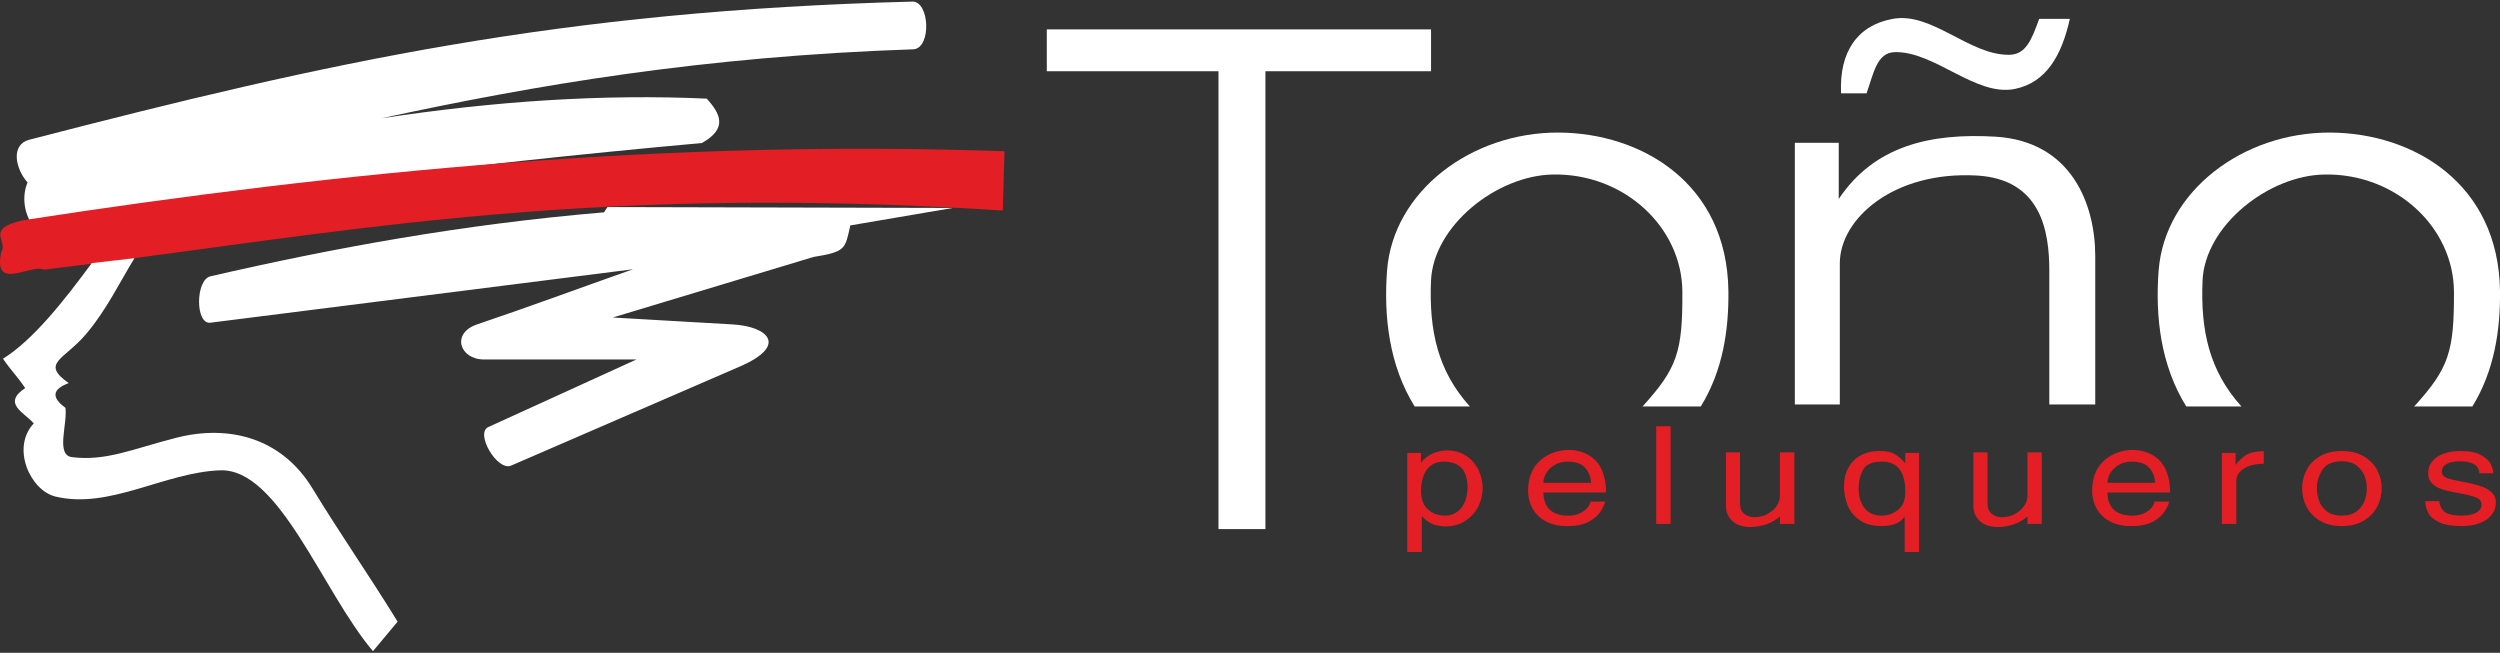 <?xml version="1.0" encoding="utf-8"?>
<!-- Generator: Adobe Illustrator 14.0.0, SVG Export Plug-In . SVG Version: 6.00 Build 43363)  -->
<!DOCTYPE svg PUBLIC "-//W3C//DTD SVG 1.1//EN" "http://www.w3.org/Graphics/SVG/1.1/DTD/svg11.dtd">
<svg version="1.1" id="Capa_1" xmlns="http://www.w3.org/2000/svg" xmlns:xlink="http://www.w3.org/1999/xlink" x="0px" y="0px"
	 width="360px" height="94px" viewBox="-104.582 -27.404 360 94" enable-background="new -104.582 -27.404 360 94"
	 xml:space="preserve">
<rect x="-104.582" y="-27.404" width="360" height="94" fill="#333333" stroke="none"/>
<path fill="#FFFFFF" d="M27.035-20.309c2.532-0.31,2.231-6.931-0.242-6.864c-50.913,1.345-83.751,8.647-127.159,19.891
	c-2.669,0.689-2.059,4.106-0.244,6.162c-0.713,1.576-0.713,4.107,0.713,6.154C-70.437,0.55-39.3-3.59-3.515-6.808
	c3.806-2.126,2.62-4.254,0.71-6.392c-14.98-0.68-30.643,0.363-46.887,2.838C-27.397-15.179-3.482-19.271,27.035-20.309z"/>
<path fill="#E31E24" d="M40.064-5.624c-48.202-1.69-95.08,2.793-141.384,9.945c-5.521,1.265-2.046,3-3.07,4.508
	c-1.264,5.841,4.105,1.739,6.151,2.599c41.038-4.933,75.764-12.51,138.062-8.52C39.904,0.067,39.982-2.783,40.064-5.624z"/>
<path fill="#FFFFFF" d="M-91.373,10.485c-3.829,5.219-8.431,11.084-12.777,13.764c1.115,1.655,2.093,2.574,3.197,4.23
	c-3.381,2.24-0.103,3.517,1.231,5.084c-3.302,3.541-0.482,9.679,3.138,10.542c7.774,1.861,15.696-3.484,23.686-3.783
	c8.522-0.321,14.685,17.363,22.023,26.044l3.552-4.256c-4.188-6.793-8.118-12.38-12.271-19.19
	c-4.461-7.323-12.084-9.206-19.593-7.287c-6.335,1.619-10.107,3.402-15.029,2.793c-2.368-0.287-0.633-4.737-0.942-7.108
	c-2.06-1.495-1.898-2.677,0.469-3.552c-4.126-2.922-0.634-3.344,2.506-7.071c2.943-3.473,4.83-7.451,6.97-10.924
	C-87.269,10.012-89.316,10.243-91.373,10.485z"/>
<path fill="#FFFFFF" d="M32.625,2.54l-49.729-0.126c-0.163,0.252-0.336,0.506-0.508,0.758c-20.421,1.727-38.936,5.13-56.664,9.211
	c-2.172,0.495-2.208,6.968,0,6.681l60.837-7.692c-7.496,2.643-14.949,5.405-22.465,7.945c-3.738,1.278-2.484,5.044,1.012,5.044
	h21.959l-21.33,9.728c-1.955,0.888,1.3,6.407,3.277,5.555l32.944-14.27c7.023-3.035,4.026-5.761-1.013-6.06l-17.293-0.997
	c9.634-2.911,19.271-5.808,28.905-8.718c4.669-0.759,4.542-1.125,5.305-4.542L32.625,2.54z"/>
<path fill="#FFFFFF" d="M193.476-24.689h-4.416c-1.092,3.026-1.91,5.128-4.288,5.175c-5.749,0.102-11.133-6.21-16.789-5.175
	c-5.091,0.921-7.738,4.75-7.451,10.729h3.67c1.01-2.862,1.473-5.864,4.036-5.935c5.745-0.17,11.658,6.417,17.289,5.304
	C190.072-15.501,192.299-19.411,193.476-24.689z"/>
<polygon fill="#FFFFFF" points="46.158,-23.171 101.488,-23.171 101.488,-17.146 77.639,-17.146 77.639,48.785 70.879,48.785 
	70.879,-17.146 46.158,-17.146 "/>
<path fill="#FFFFFF" d="M107.077,31.128h-7.949c-3.677-5.935-4.468-12.916-3.975-19.573c0.872-11.386,12.096-19.928,24.729-19.87
	c11.948,0.071,24.229,7.3,24.426,22.812c0.066,5.555-0.783,11.465-3.979,16.631h-8.387c5.002-5.499,5.775-7.87,5.738-16.479
	c-0.035-9.396-8.452-17.132-18.684-16.924c-8.05,0.158-17.179,7.37-17.514,15.304C101.189,20.213,102.456,26.007,107.077,31.128z"/>
<path fill="#FFFFFF" d="M218.186,31.128h-7.945c-3.68-5.935-4.486-12.916-3.979-19.573c0.864-11.386,12.099-19.928,24.72-19.87
	c11.96,0.071,24.228,7.3,24.436,22.812c0.066,5.555-0.795,11.465-3.979,16.631h-8.382c4.999-5.499,5.756-7.87,5.732-16.479
	c-0.034-9.396-8.451-17.132-18.691-16.924c-8.051,0.158-17.183,7.37-17.515,15.304C212.284,20.213,213.564,26.007,218.186,31.128z"
	/>
<path fill="#FFFFFF" d="M160.196,1.251v-8.092h-6.321v37.679h6.476v-20.32c0-6.451,7.794-13.315,19.719-12.647
	c9.223,0.518,10.449,7.947,10.449,13.684v19.283h6.615V9.497c0-7.484-3.417-16.582-14.418-17.224
	C173.317-8.271,165.282-6.373,160.196,1.251z"/>
<path fill="#E31E24" d="M98.062,52.084V37.817h1.978v1.483c0.173-0.323,0.448-0.625,0.828-0.897
	c0.368-0.274,0.817-0.506,1.334-0.677c0.51-0.174,1.047-0.264,1.614-0.264c1.066,0,1.997,0.264,2.782,0.804
	c0.769,0.532,1.354,1.222,1.743,2.059c0.38,0.829,0.587,1.691,0.587,2.554c0,0.884-0.207,1.755-0.619,2.609
	c-0.416,0.841-1.025,1.54-1.843,2.081c-0.804,0.549-1.767,0.829-2.896,0.829c-0.757-0.023-1.392-0.14-1.885-0.345
	c-0.495-0.21-1-0.578-1.53-1.131v5.161H98.062z M100.039,43.348c0.046,1.232,0.391,2.118,1.058,2.665
	c0.655,0.553,1.47,0.834,2.424,0.834c0.625,0,1.174-0.164,1.66-0.499c0.493-0.323,0.871-0.805,1.158-1.439
	c0.272-0.644,0.414-1.39,0.414-2.239c-0.048-1.243-0.348-2.148-0.908-2.725c-0.563-0.563-1.402-0.862-2.51-0.878
	c-0.769,0-1.399,0.196-1.898,0.576c-0.493,0.392-0.847,0.91-1.064,1.563C100.154,41.85,100.039,42.566,100.039,43.348z"/>
<path id="_x31_" fill="#E31E24" d="M124.427,44.83h2.13c-0.068,0.377-0.301,0.851-0.654,1.415c-0.367,0.561-0.885,1.026-1.563,1.403
	c-0.354,0.209-0.794,0.38-1.301,0.507c-0.517,0.139-1.195,0.197-2.068,0.197c-0.942,0-1.784-0.164-2.532-0.473
	c-0.737-0.322-1.353-0.76-1.827-1.322c-0.77-0.936-1.151-2.037-1.151-3.334c0-0.908,0.15-1.738,0.461-2.496
	c0.299-0.759,0.758-1.392,1.366-1.896c0.542-0.475,1.159-0.829,1.864-1.07c0.701-0.249,1.412-0.38,2.15-0.38
	c0.587,0,1.158,0.082,1.71,0.254c0.564,0.161,1.08,0.414,1.553,0.745c0.473,0.338,0.85,0.74,1.162,1.211
	c0.646,1.056,0.963,2.356,0.963,3.92h-9.022c0,1.072,0.311,1.896,0.91,2.475c0.606,0.574,1.505,0.864,2.677,0.864
	c0.611,0,1.152-0.106,1.636-0.327c0.48-0.23,0.849-0.495,1.114-0.816C124.265,45.392,124.413,45.096,124.427,44.83z M117.666,42.116
	h6.865c-0.056-0.896-0.354-1.622-0.885-2.194c-0.528-0.576-1.379-0.854-2.542-0.854c-0.62,0-1.192,0.144-1.725,0.431
	c-0.529,0.285-0.942,0.663-1.251,1.139C117.828,41.105,117.666,41.599,117.666,42.116z"/>
<polygon id="_x32_" fill="#E31E24" points="135.983,33.975 135.983,48.04 133.913,48.04 133.913,33.975 "/>
<path id="_x33_" fill="#E31E24" d="M143.952,45.441v-7.706h2.026v7.417c0,0.618,0.195,1.091,0.587,1.414
	c0.387,0.322,0.881,0.494,1.492,0.518c0.151-0.035,0.348-0.049,0.563-0.049c0.831-0.126,1.544-0.469,2.172-1.045
	c0.62-0.574,0.933-1.264,0.933-2.069v-6.186h2.084v10.303h-2.084v-1.068c-0.527,0.479-1.174,0.859-1.931,1.125
	c-0.773,0.255-1.542,0.39-2.339,0.39c-1.067,0-1.919-0.275-2.55-0.838C144.272,47.084,143.952,46.348,143.952,45.441z"/>
<path id="_x34_" fill="#E31E24" d="M171.766,37.814v14.268h-2.081v-5.114c-0.586,0.917-1.702,1.38-3.344,1.38
	c-1.302,0-2.359-0.29-3.161-0.864c-0.808-0.574-1.38-1.299-1.727-2.162c-0.333-0.859-0.507-1.771-0.507-2.702
	c0-0.966,0.196-1.839,0.611-2.599c0.388-0.781,0.988-1.379,1.757-1.826c0.782-0.44,1.693-0.658,2.746-0.658
	c0.979,0,1.739,0.163,2.265,0.494c0.532,0.321,0.993,0.738,1.403,1.231h0.049v-1.447H171.766z M169.777,43.427
	c0-2.908-1.117-4.36-3.344-4.36c-1.381,0-2.29,0.38-2.728,1.152c-0.424,0.769-0.644,1.666-0.644,2.7c0,1.186,0.284,2.131,0.85,2.851
	c0.563,0.714,1.392,1.074,2.481,1.074c0.841,0,1.61-0.267,2.323-0.811C169.42,45.509,169.777,44.634,169.777,43.427z"/>
<path id="_x35_" fill="#E31E24" d="M179.582,45.441v-7.706h2.039v7.417c0,0.618,0.196,1.091,0.588,1.414
	c0.389,0.322,0.884,0.494,1.481,0.518c0.157-0.035,0.345-0.049,0.564-0.049c0.827-0.126,1.55-0.469,2.173-1.045
	c0.619-0.574,0.942-1.264,0.942-2.069v-6.186h2.067v10.303h-2.067v-1.068c-0.528,0.479-1.172,0.859-1.94,1.125
	c-0.76,0.255-1.543,0.39-2.327,0.39c-1.067,0-1.93-0.275-2.563-0.838S179.582,46.348,179.582,45.441z"/>
<path id="_x36_" fill="#E31E24" d="M205.649,44.83h2.128c-0.066,0.377-0.296,0.851-0.652,1.415
	c-0.368,0.561-0.888,1.026-1.563,1.403c-0.356,0.209-0.792,0.38-1.302,0.507c-0.517,0.139-1.192,0.197-2.066,0.197
	c-0.944,0-1.782-0.164-2.534-0.473c-0.734-0.322-1.353-0.76-1.827-1.322c-0.769-0.936-1.146-2.037-1.146-3.334
	c0-0.908,0.148-1.738,0.457-2.496c0.298-0.759,0.76-1.392,1.368-1.896c0.544-0.475,1.158-0.829,1.861-1.07
	c0.699-0.249,1.415-0.38,2.151-0.38c0.584,0,1.16,0.082,1.714,0.254c0.563,0.161,1.082,0.414,1.551,0.745
	c0.468,0.338,0.85,0.74,1.158,1.211c0.646,1.056,0.965,2.356,0.965,3.92h-9.025c0,1.072,0.313,1.896,0.91,2.475
	c0.611,0.574,1.507,0.864,2.679,0.864c0.609,0,1.148-0.106,1.634-0.327c0.482-0.23,0.851-0.495,1.117-0.816
	C205.492,45.392,205.641,45.096,205.649,44.83z M198.892,42.116h6.862c-0.056-0.896-0.354-1.622-0.885-2.194
	c-0.527-0.576-1.379-0.854-2.539-0.854c-0.621,0-1.195,0.144-1.726,0.431c-0.527,0.285-0.944,0.663-1.251,1.139
	C199.051,41.105,198.892,41.599,198.892,42.116z"/>
<path id="_x37_" fill="#E31E24" d="M215.366,48.04V37.817h1.979v1.738c0.471-0.644,1-1.139,1.575-1.472
	c0.563-0.335,1.4-0.508,2.481-0.508v1.809c-1.184,0-2.14,0.229-2.873,0.688c-0.725,0.473-1.081,1.082-1.081,1.852v6.118h-2.081
	V48.04z"/>
<path id="_x38_" fill="#E31E24" d="M226.922,42.92c0-0.929,0.21-1.791,0.625-2.609c0.424-0.827,1.054-1.493,1.917-2.001
	c0.862-0.516,1.924-0.771,3.164-0.771c1.254,0,2.313,0.255,3.174,0.771c0.873,0.52,1.519,1.186,1.94,2.001
	c0.429,0.818,0.635,1.69,0.635,2.609c0,0.921-0.206,1.793-0.635,2.624c-0.425,0.828-1.067,1.507-1.94,2.025
	c-0.873,0.528-1.934,0.783-3.174,0.783s-2.302-0.255-3.164-0.783c-0.858-0.519-1.493-1.186-1.917-2.014
	C227.132,44.726,226.922,43.841,226.922,42.92z M229.04,42.92c0,0.576,0.103,1.15,0.311,1.748c0.195,0.6,0.563,1.103,1.104,1.53
	c0.532,0.436,1.25,0.649,2.173,0.649c0.921,0,1.641-0.214,2.183-0.649c0.544-0.428,0.91-0.944,1.118-1.542
	c0.206-0.595,0.309-1.172,0.309-1.738c0-0.561-0.103-1.14-0.309-1.737c-0.208-0.586-0.574-1.09-1.118-1.519
	c-0.542-0.426-1.262-0.646-2.183-0.646c-1.312,0-2.242,0.414-2.784,1.243C229.313,41.084,229.04,41.97,229.04,42.92z"/>
<path id="_x39_" fill="#E31E24" d="M254.448,40.746h-2.024c0-1.144-0.964-1.725-2.896-1.725c-0.299,0-0.646,0.036-1.023,0.105
	c-0.367,0.082-0.713,0.219-1.002,0.436c-0.297,0.221-0.447,0.519-0.447,0.91c0,0.273,0.069,0.493,0.22,0.645
	c0.139,0.164,0.368,0.288,0.667,0.382c0.299,0.092,0.76,0.206,1.366,0.321c0.449,0.091,1.037,0.206,1.747,0.354
	c0.714,0.147,1.341,0.335,1.897,0.541c0.554,0.218,1.002,0.508,1.343,0.874c0.359,0.354,0.53,0.819,0.53,1.359
	c0,0.687-0.206,1.284-0.633,1.803c-0.416,0.52-0.998,0.92-1.734,1.197c-0.74,0.26-1.576,0.403-2.512,0.403
	c-1.481,0-2.606-0.197-3.378-0.589c-0.767-0.391-1.277-0.841-1.505-1.347c-0.246-0.503-0.382-1.065-0.419-1.66h2.025
	c0.035,0.581,0.265,1.064,0.69,1.479c0.439,0.401,1.301,0.614,2.586,0.614c0.797,0,1.45-0.144,1.991-0.407
	c0.544-0.274,0.818-0.667,0.818-1.193c0-0.405-0.186-0.705-0.531-0.886c-0.345-0.195-0.988-0.403-1.936-0.598
	c-0.572-0.104-1.183-0.221-1.815-0.348c-0.632-0.128-1.194-0.275-1.689-0.473c-0.494-0.181-0.897-0.455-1.23-0.817
	c-0.321-0.345-0.481-0.791-0.481-1.343c0-0.716,0.207-1.327,0.63-1.808c0.417-0.492,0.978-0.849,1.693-1.08
	c0.699-0.242,1.47-0.356,2.321-0.356c1.325,0,2.334,0.208,3.034,0.621c0.713,0.414,1.162,0.861,1.379,1.348
	C254.346,39.991,254.448,40.4,254.448,40.746z"/>
</svg>

